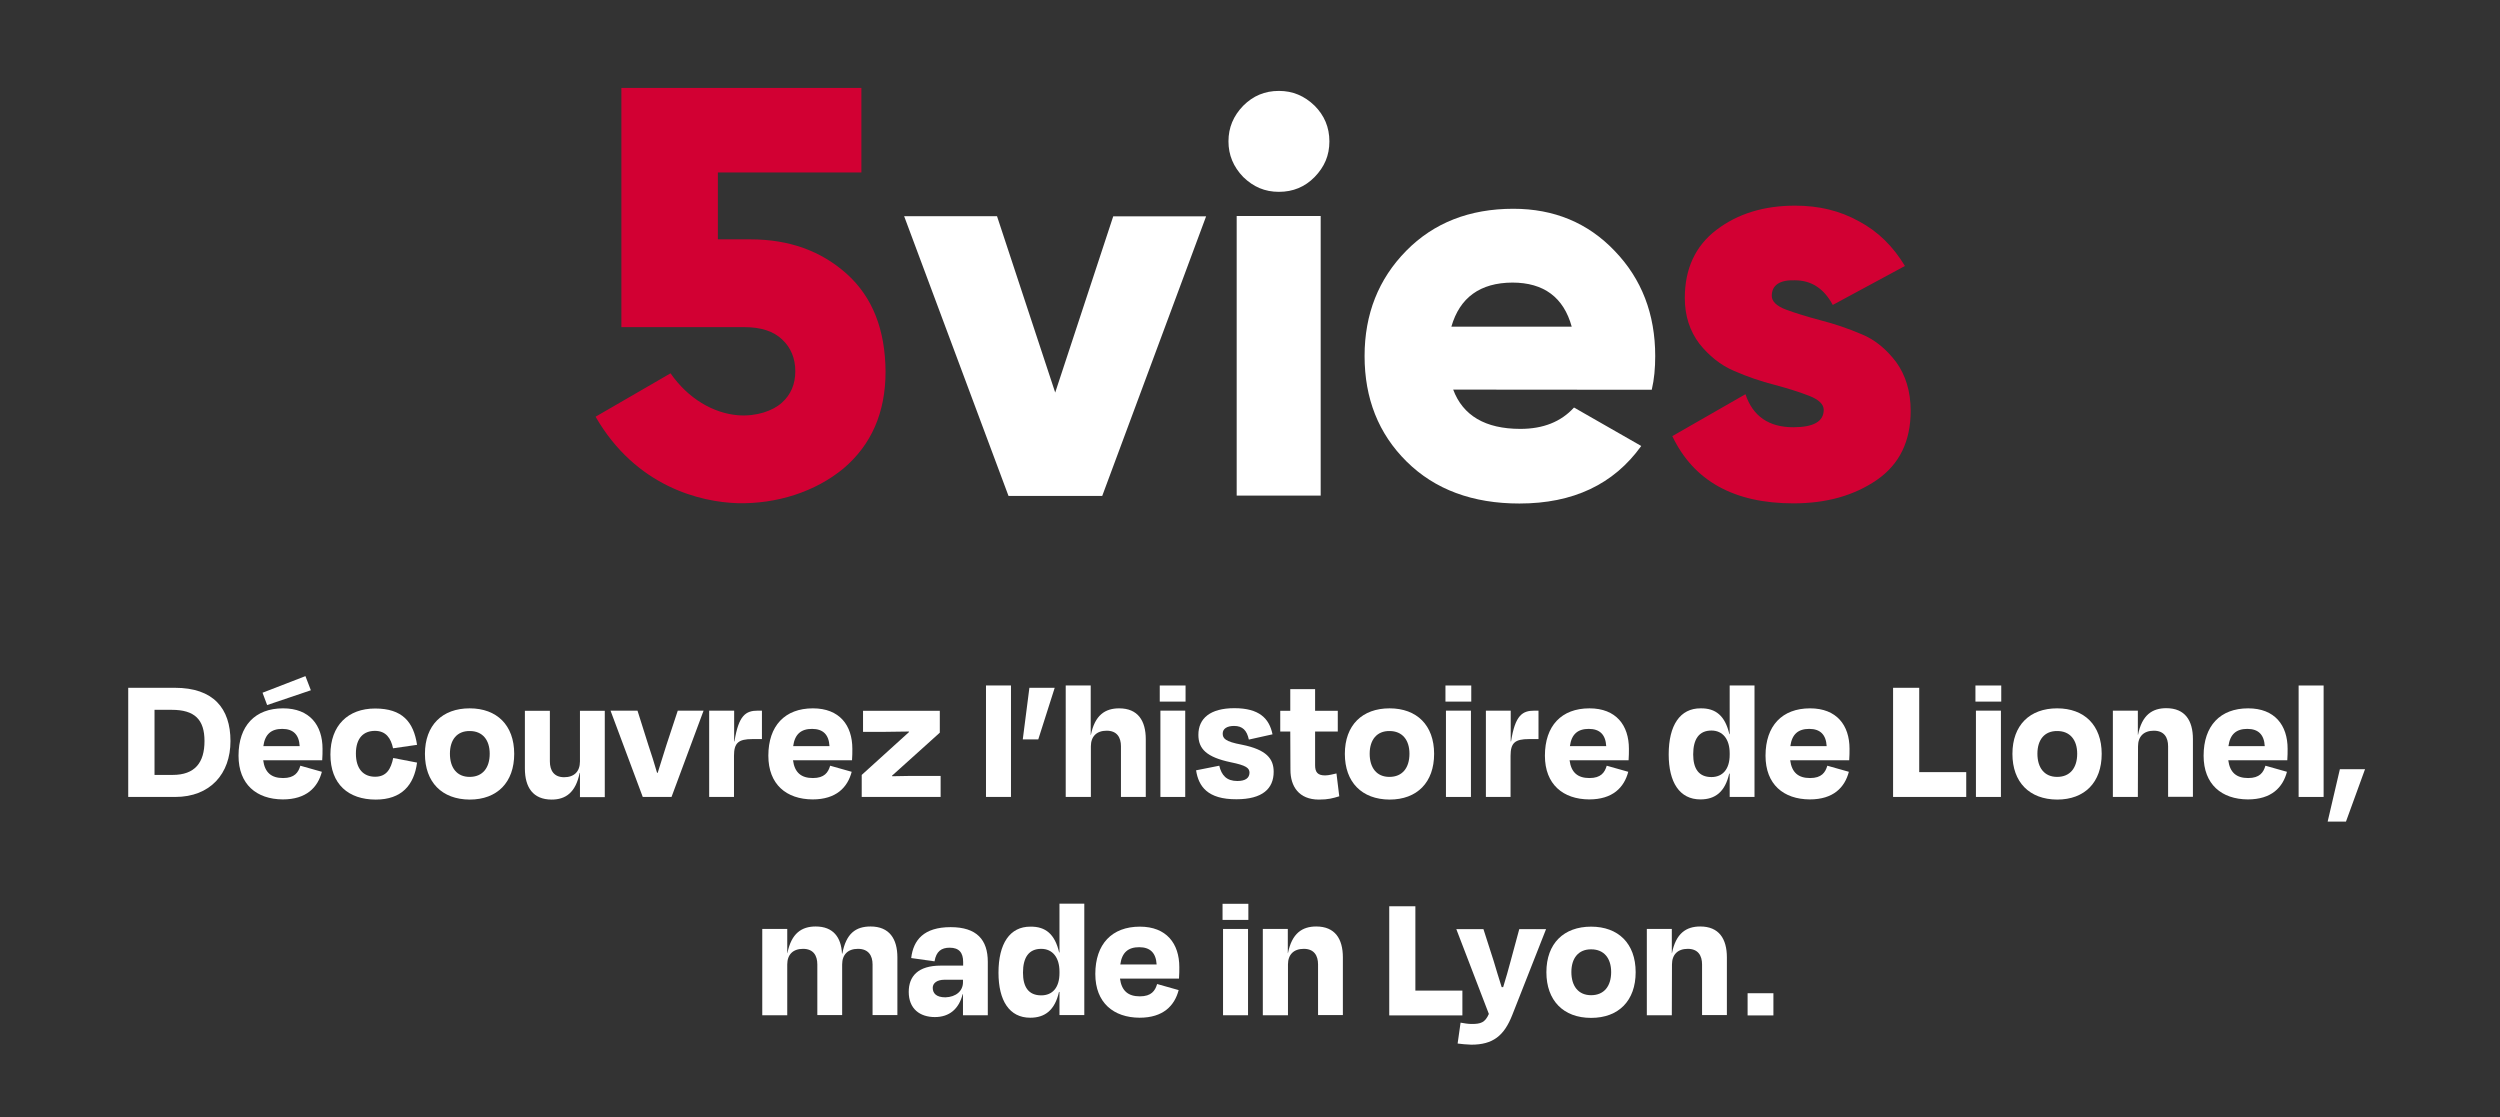 <?xml version="1.0" encoding="UTF-8"?> <!-- Generator: Adobe Illustrator 27.8.0, SVG Export Plug-In . SVG Version: 6.00 Build 0) --> <svg xmlns="http://www.w3.org/2000/svg" xmlns:xlink="http://www.w3.org/1999/xlink" version="1.1" id="Calque_1" x="0px" y="0px" width="1520.8px" height="679.7px" viewBox="0 0 1520.8 679.7" style="enable-background:new 0 0 1520.8 679.7;" xml:space="preserve"><rect x="0" y="0" width="1520.8" height="679.7" fill="#333333" stroke="none"/> <style type="text/css"> .st0{fill:#D20033;} .st1{fill:#FFFFFF;} </style> <g> <path class="st0" d="M1077.8,180c0,3.3,2.9,6.2,8.8,8.4c5.7,2.1,12.8,4.3,21.1,6.5c8.2,2.1,16.5,4.9,24.7,8.4 c8.2,3.3,15.2,9.2,21.1,17c5.7,7.9,8.8,17.8,8.8,29.6c0,18.5-6.8,32.5-20.5,42c-13.8,9.5-30.6,14.3-50.8,14.3 c-36.1,0-60.7-13.6-73.7-40.9l44.5-25.5c4.5,13.5,14.3,20.1,29.1,20.1c12.3,0,18.5-3.5,18.5-10.6c0-3.3-2.9-6.2-8.8-8.5 c-5.7-2.2-12.8-4.5-21.1-6.7c-8.2-2.1-16.5-4.9-24.7-8.5c-8.2-3.5-15.2-9.2-21.1-16.6c-5.7-7.6-8.8-16.8-8.8-27.7 c0-17.8,6.4-31.7,19.3-41.5s28.8-14.7,47.8-14.7c14.3,0,27.1,3,38.8,9.5c11.7,6.2,20.9,15.4,28,27.2l-43.9,23.7 c-5.4-10.1-13.1-15-23.1-15C1082.6,170.2,1077.8,173.5,1077.8,180z"></path> <path class="st0" d="M515.2,166.7c-15.7-14.1-35.2-21.1-58.8-21.1h-19.7v-40.7H524V53.5H378V199h74.8c10.1,0,17.8,2.5,23.1,7.6 c5.2,4.9,7.9,11.4,7.9,19.2c0,7.9-2.7,14.3-8.2,19.2c-5.4,4.9-15.5,8.5-26.8,7.6c-14.9-1.3-30.1-10-40.9-25.5l-45.6,26.4 c24.7,42.8,64.2,51.9,86.3,52.6c23.9,0.6,47.5-7,64.6-21.2c16.8-14.3,25.5-33.8,25.5-58.9C538.5,200.5,530.8,180.8,515.2,166.7z"></path> <path class="st1" d="M747.3,86c0-8.4,3-15.5,9-21.7c6-6,13.1-9,21.7-9c8.4,0,15.5,3,21.7,9c5.9,5.9,9,13.1,9,21.7s-3,15.5-9,21.7 c-5.9,6-13.1,9-21.7,9s-15.5-3-21.7-9C750.3,101.5,747.3,94.3,747.3,86z M752.3,301.5V131.4h51.1v170.1H752.3L752.3,301.5z"></path> <path class="st1" d="M641.9,238.8l35.3-107.2h56.5l-63.2,170.1h-57L550,131.5h56.5L641.9,238.8z"></path> <path class="st1" d="M884,237c5.9,15.8,19.5,23.9,40.9,23.9c13.8,0,24.7-4.3,32.6-13l40.9,23.4c-16.8,23.4-41.5,35-74.1,35 c-28.5,0-51.4-8.5-68.6-25.5c-17.2-17-25.6-38.5-25.6-64.2c0-25.6,8.5-46.9,25.3-64S894,127,920.6,127c24.7,0,45.3,8.5,61.6,25.6 c16.5,17.1,24.7,38.5,24.7,64c0,7.3-0.6,14.1-2.1,20.5L884,237L884,237z M882.9,198.7h73.2c-4.9-17.8-17-26.8-36.1-26.8 C900.4,172,888,181,882.9,198.7z"></path> </g> <g> <path class="st1" d="M78,418.4h28.4c23.4,0,33.8,12.5,33.8,32.4s-12.3,34-33.6,34H78V418.4z M94,431.8v39.6h11 c13.6,0,19.4-7.5,19.4-20.6s-6-19-19.9-19H94z"></path> <path class="st1" d="M145.1,459.7c0-18.2,10.1-28.8,27.1-28.8c16.2,0,24,10.3,24,24.6c0,2.3,0,4.1-0.2,7h-35.9 c1,7.5,5,10.8,12.1,10.8c7,0,9.3-3.4,10.5-7.5l13.1,3.7c-2.5,9.5-9.4,16.8-23.8,16.8C156.1,486.2,145.1,477.2,145.1,459.7z M159.7,421.4l26.1-10.1l3.3,8.6l-26.6,9L159.7,421.4z M160.2,453.9h22.1c-0.4-7-3.9-10.5-10.6-10.5 C165.1,443.4,161.2,446.5,160.2,453.9z"></path> <path class="st1" d="M228.1,444.6c-6.8,0-11.6,4.2-11.6,13.8c0,9.4,4.6,14.1,11.7,14.1c7,0,9.6-4.8,11-11.4l14.5,2.8 c-1.8,13.7-9.4,22.5-25.1,22.5c-16.6,0-27.6-9.3-27.6-27.4c0-17.7,10.7-28,27.2-28s23.4,8.1,25.5,22.1l-14.6,2.1 C237.8,449.1,234.8,444.6,228.1,444.6z"></path> <path class="st1" d="M258.5,458.6c0-17.5,10.6-27.7,27.2-27.7c16.5,0,27.1,10.2,27.1,27.7c0,17.3-10.3,27.8-27.1,27.8 C268.8,486.3,258.5,475.8,258.5,458.6z M273.7,458.5c0,8.5,4.2,14.1,12,14.1c7.9,0,12.2-5.5,12.2-14.1c0-8.4-4.4-13.8-12.1-13.8 C278,444.6,273.7,450,273.7,458.5z"></path> <path class="st1" d="M352.8,470.2h-0.2c-2.4,12-8.6,16.2-17,16.2c-11.4,0-16.3-7.5-16.3-18.9v-35.1h15.2v30.8 c0,5.4,2.4,9.6,8.7,9.6c6.1,0,9.6-3.5,9.6-9.6v-30.8h15.1v52.5h-15.1L352.8,470.2L352.8,470.2z"></path> <path class="st1" d="M391,484.8l-19.6-52.5h16.4l6.5,20.6c1.9,5.8,3.8,11.5,5.4,17.2h0.4c1.8-5.5,3.5-11.4,5.4-17.2l6.8-20.6H428 l-19.5,52.5H391z"></path> <path class="st1" d="M431.4,484.8v-52.5h15.2V451h0.2c2.5-15.9,6.9-18.7,14.2-18.7h2.5v17.3h-5.8c-8.5,0-11.2,2.3-11.2,10.2v25 H431.4z"></path> <path class="st1" d="M467.4,459.7c0-18.2,10.1-28.8,27.1-28.8c16.2,0,24,10.3,24,24.6c0,2.3,0,4.1-0.2,7h-35.9 c1,7.5,5,10.8,12.1,10.8c7,0,9.3-3.4,10.5-7.5l13.1,3.7c-2.5,9.5-9.4,16.8-23.8,16.8C478.4,486.2,467.4,477.2,467.4,459.7z M482.5,453.9h22.1c-0.4-7-3.9-10.5-10.6-10.5C487.4,443.4,483.5,446.5,482.5,453.9z"></path> <path class="st1" d="M572.2,472v12.8h-48v-13.4l28.8-26.1l-0.1-0.3c-5.1,0.1-10.5,0.2-14.9,0.2h-13v-12.8h46.7v13.3l-29.1,26.2 l0.1,0.3c4.1-0.1,8.2-0.2,11.6-0.2H572.2z"></path> <path class="st1" d="M615,484.8h-15.2V417H615V484.8z"></path> <path class="st1" d="M641.6,418.4l-10,31.4h-9.4v-0.2l4-31.2L641.6,418.4L641.6,418.4z"></path> <path class="st1" d="M663.5,484.8h-15.2V417h15.2v30.1h0.1c2.4-12.1,8.7-16.2,17.2-16.2c11.4,0,16.2,7.5,16.2,18.8v35.1h-15.1V454 c0-5.4-2.4-9.5-8.7-9.5c-6.1,0-9.6,3.5-9.6,9.5v30.8H663.5z"></path> <path class="st1" d="M705.5,426.8V417h15.7v9.8H705.5z M705.9,484.8v-52.5H721v52.5H705.9z"></path> <path class="st1" d="M727.6,468.6l14.1-2.8c1.4,5.9,4.5,9.3,11,9.3c4.9,0,7.3-1.8,7.4-5c0-2.9-2-4.5-11.4-6.4 C734,460.6,729,455.6,729,447c0-10,7.2-16.2,21.9-16.2c15.1,0,21.2,6.2,23.2,15.9l-14.4,3.2c-1.2-5.6-3.8-8.3-9-8.3 c-4.4,0-6.9,1.8-6.9,4.6c0,2.9,1.3,4.9,11.6,6.8c15.1,3,19.4,8.6,19.4,16.5c0,10.3-6.9,16.7-22.6,16.7 C734.5,486.3,729.1,478.3,727.6,468.6z"></path> <path class="st1" d="M784.9,445h-6.1v-12.6h6.1v-13.2H800v13.2h13.8V445H800v20.5c0,4.2,1.5,6.2,6.1,6.2c2.3,0,5-0.8,6.9-1.2 l1.7,13.9c-4,1.2-6.6,2-12.4,2c-12.2,0-17.3-8.1-17.3-18L784.9,445L784.9,445z"></path> <path class="st1" d="M818.1,458.6c0-17.5,10.6-27.7,27.2-27.7c16.5,0,27.1,10.2,27.1,27.7c0,17.3-10.3,27.8-27.1,27.8 C828.4,486.3,818.1,475.8,818.1,458.6z M833.2,458.5c0,8.5,4.2,14.1,12,14.1c7.9,0,12.2-5.5,12.2-14.1c0-8.4-4.4-13.8-12.1-13.8 C837.6,444.6,833.2,450,833.2,458.5z"></path> <path class="st1" d="M879.3,426.8V417H895v9.8H879.3z M879.6,484.8v-52.5h15.2v52.5H879.6z"></path> <path class="st1" d="M903.9,484.8v-52.5H919V451h0.2c2.5-15.9,6.9-18.7,14.2-18.7h2.5v17.3h-5.8c-8.5,0-11.2,2.3-11.2,10.2v25 H903.9z"></path> <path class="st1" d="M939.8,459.7c0-18.2,10.1-28.8,27.1-28.8c16.2,0,24,10.3,24,24.6c0,2.3,0,4.1-0.2,7h-35.9 c1,7.5,5,10.8,12.1,10.8c7,0,9.3-3.4,10.5-7.5l13.1,3.7c-2.5,9.5-9.4,16.8-23.8,16.8C950.9,486.2,939.8,477.2,939.8,459.7z M955,453.9h22.1c-0.4-7-3.9-10.5-10.6-10.5C959.9,443.4,956,446.5,955,453.9z"></path> <path class="st1" d="M1052.2,470.6h-0.3c-2.5,11.1-8.5,15.7-17.5,15.7c-12.7,0-19.3-10.4-19.3-27.4c0-17.7,6.9-28.1,19.5-28 c9.1-0.1,14.8,4.5,17.4,15.7h0.2V417h15.1v67.8h-15.1L1052.2,470.6L1052.2,470.6z M1052.2,459.2v-1c0-8.5-4.2-13.8-11.1-13.8 c-7.6,0-11.1,5.3-11.1,14.5c0,8.6,3.3,13.8,11.1,13.8C1047.9,472.7,1052.2,467.9,1052.2,459.2z"></path> <path class="st1" d="M1074,459.7c0-18.2,10.1-28.8,27.1-28.8c16.2,0,24,10.3,24,24.6c0,2.3,0,4.1-0.2,7H1089 c1,7.5,5,10.8,12.1,10.8c7,0,9.3-3.4,10.5-7.5l13.1,3.7c-2.5,9.5-9.4,16.8-23.8,16.8C1085,486.2,1074,477.2,1074,459.7z M1089.1,453.9h22.1c-0.4-7-3.9-10.5-10.6-10.5C1094,443.4,1090.1,446.5,1089.1,453.9z"></path> <path class="st1" d="M1167.5,469.7h28.6v15.1h-44.5v-66.4h15.9V469.7z"></path> <path class="st1" d="M1201.7,426.8V417h15.7v9.8H1201.7z M1202,484.8v-52.5h15.2v52.5H1202z"></path> <path class="st1" d="M1224.2,458.6c0-17.5,10.6-27.7,27.2-27.7c16.5,0,27.1,10.2,27.1,27.7c0,17.3-10.3,27.8-27.1,27.8 C1234.5,486.3,1224.2,475.8,1224.2,458.6z M1239.4,458.5c0,8.5,4.2,14.1,12,14.1c7.9,0,12.2-5.5,12.2-14.1 c0-8.4-4.4-13.8-12.1-13.8C1243.7,444.6,1239.4,450,1239.4,458.5z"></path> <path class="st1" d="M1300.5,484.8h-15.2v-52.5h15.2V447h0.1c2.4-12.1,8.7-16.2,17.2-16.2c11.4,0,16.2,7.5,16.2,18.8v35.1h-15.1 V454c0-5.4-2.4-9.5-8.7-9.5c-6.1,0-9.6,3.5-9.6,9.5L1300.5,484.8L1300.5,484.8z"></path> <path class="st1" d="M1340.5,459.7c0-18.2,10.1-28.8,27.1-28.8c16.2,0,24,10.3,24,24.6c0,2.3,0,4.1-0.2,7h-35.9 c1,7.5,5,10.8,12.1,10.8c7,0,9.3-3.4,10.5-7.5l13.1,3.7c-2.5,9.5-9.4,16.8-23.8,16.8C1351.5,486.2,1340.5,477.2,1340.5,459.7z M1355.6,453.9h22.1c-0.4-7-3.9-10.5-10.6-10.5C1360.5,443.4,1356.6,446.5,1355.6,453.9z"></path> <path class="st1" d="M1413.5,484.8h-15.2V417h15.2V484.8z"></path> <path class="st1" d="M1438.7,467.9l-11.6,31.9H1416v-0.2l7.4-31.7L1438.7,467.9L1438.7,467.9z"></path> <path class="st1" d="M478.9,617.6h-15.2v-52.5h15.2v14.7h0.1c2.4-12.1,8.7-16.2,17.2-16.2c10.6,0,15.5,6.5,16,16.5h0.2 c2.3-12.3,8.2-16.5,17.2-16.5c11.4,0,16.3,7.5,16.3,18.8v35.1h-15.1v-30.8c0-5.4-2.5-9.5-8.9-9.5c-6.1,0-9.6,3.5-9.6,9.5v30.8 h-15.1v-30.8c0-5.4-2.4-9.5-8.7-9.5c-6.1,0-9.6,3.5-9.6,9.5L478.9,617.6L478.9,617.6z"></path> <path class="st1" d="M585.8,604.8h-0.2c-2.3,9-8.1,13.9-16.9,13.9c-9.1,0-15.9-5-15.9-15.3c0-9.5,5.6-16,19.5-16h13.6v-2.2 c0-5.6-2.4-8.7-8.2-8.7c-5,0-8.2,2.2-9.2,8.3l-14.2-2c1.3-11,7.7-18.8,24-18.8c15.9,0,22.6,7.7,22.6,21.1v32.5h-15.1L585.8,604.8 L585.8,604.8z M585.8,597.5V596h-11.3c-4.4,0-7.1,2-7.1,4.9c0,3.2,2,5.8,7.7,5.8C581.6,606.5,585.8,602.8,585.8,597.5z"></path> <path class="st1" d="M644.5,603.4h-0.3c-2.5,11.1-8.5,15.7-17.5,15.7c-12.7,0-19.3-10.4-19.3-27.4c0-17.7,6.9-28.1,19.5-28 c9.1-0.1,14.8,4.5,17.4,15.7h0.2v-29.7h15.1v67.8h-15.1L644.5,603.4L644.5,603.4z M644.5,592v-1c0-8.5-4.2-13.8-11.1-13.8 c-7.6,0-11.1,5.3-11.1,14.5c0,8.6,3.3,13.8,11.1,13.8C640.3,605.5,644.5,600.7,644.5,592z"></path> <path class="st1" d="M666.3,592.5c0-18.2,10.1-28.8,27.1-28.8c16.2,0,24,10.3,24,24.6c0,2.3,0,4.1-0.2,7h-35.9 c1,7.5,5,10.8,12.1,10.8c7,0,9.3-3.4,10.5-7.5l13.1,3.7c-2.5,9.5-9.4,16.8-23.8,16.8C677.4,619,666.3,610,666.3,592.5z M681.5,586.7h22.1c-0.4-7-3.9-10.5-10.6-10.5C686.4,576.2,682.5,579.3,681.5,586.7z"></path> <path class="st1" d="M743.7,559.6v-9.8h15.7v9.8H743.7z M744,617.6v-52.5h15.2v52.5H744z"></path> <path class="st1" d="M783.4,617.6h-15.2v-52.5h15.2v14.7h0.1c2.4-12.1,8.7-16.2,17.2-16.2c11.4,0,16.2,7.5,16.2,18.8v35.1h-15.1 v-30.8c0-5.4-2.4-9.5-8.7-9.5c-6.1,0-9.6,3.5-9.6,9.5v30.9H783.4z"></path> <path class="st1" d="M861,602.6h28.6v15.1h-44.5v-66.4H861V602.6z"></path> <path class="st1" d="M886.7,634.8l1.8-12.7c2.3,0.4,4.5,0.8,6.8,0.8c5.4,0,8.1-0.8,10.4-6.1l-19.8-51.6h16.5l6.2,19.3 c1.4,4.9,3.2,10.5,4.9,16h0.9c1.7-5.5,3.2-10.8,4.5-15.7l5.3-19.6h16.3L920,617.3c-5,12.8-11.8,18.2-25,18.2 C891.5,635.4,889.4,635.1,886.7,634.8z"></path> <path class="st1" d="M940.7,591.4c0-17.5,10.6-27.7,27.2-27.7c16.5,0,27.1,10.2,27.1,27.7c0,17.3-10.3,27.8-27.1,27.8 C951,619.2,940.7,608.6,940.7,591.4z M955.9,591.3c0,8.5,4.2,14.1,12,14.1c7.9,0,12.2-5.5,12.2-14.1c0-8.4-4.4-13.8-12.1-13.8 C960.2,577.4,955.9,582.9,955.9,591.3z"></path> <path class="st1" d="M1017,617.6h-15.2v-52.5h15.2v14.7h0.1c2.4-12.1,8.7-16.2,17.2-16.2c11.4,0,16.2,7.5,16.2,18.8v35.1h-15.1 v-30.8c0-5.4-2.4-9.5-8.7-9.5c-6.1,0-9.6,3.5-9.6,9.5L1017,617.6L1017,617.6z"></path> </g> <rect x="1063.1" y="604.2" class="st1" width="15.7" height="13.5"></rect> </svg> 